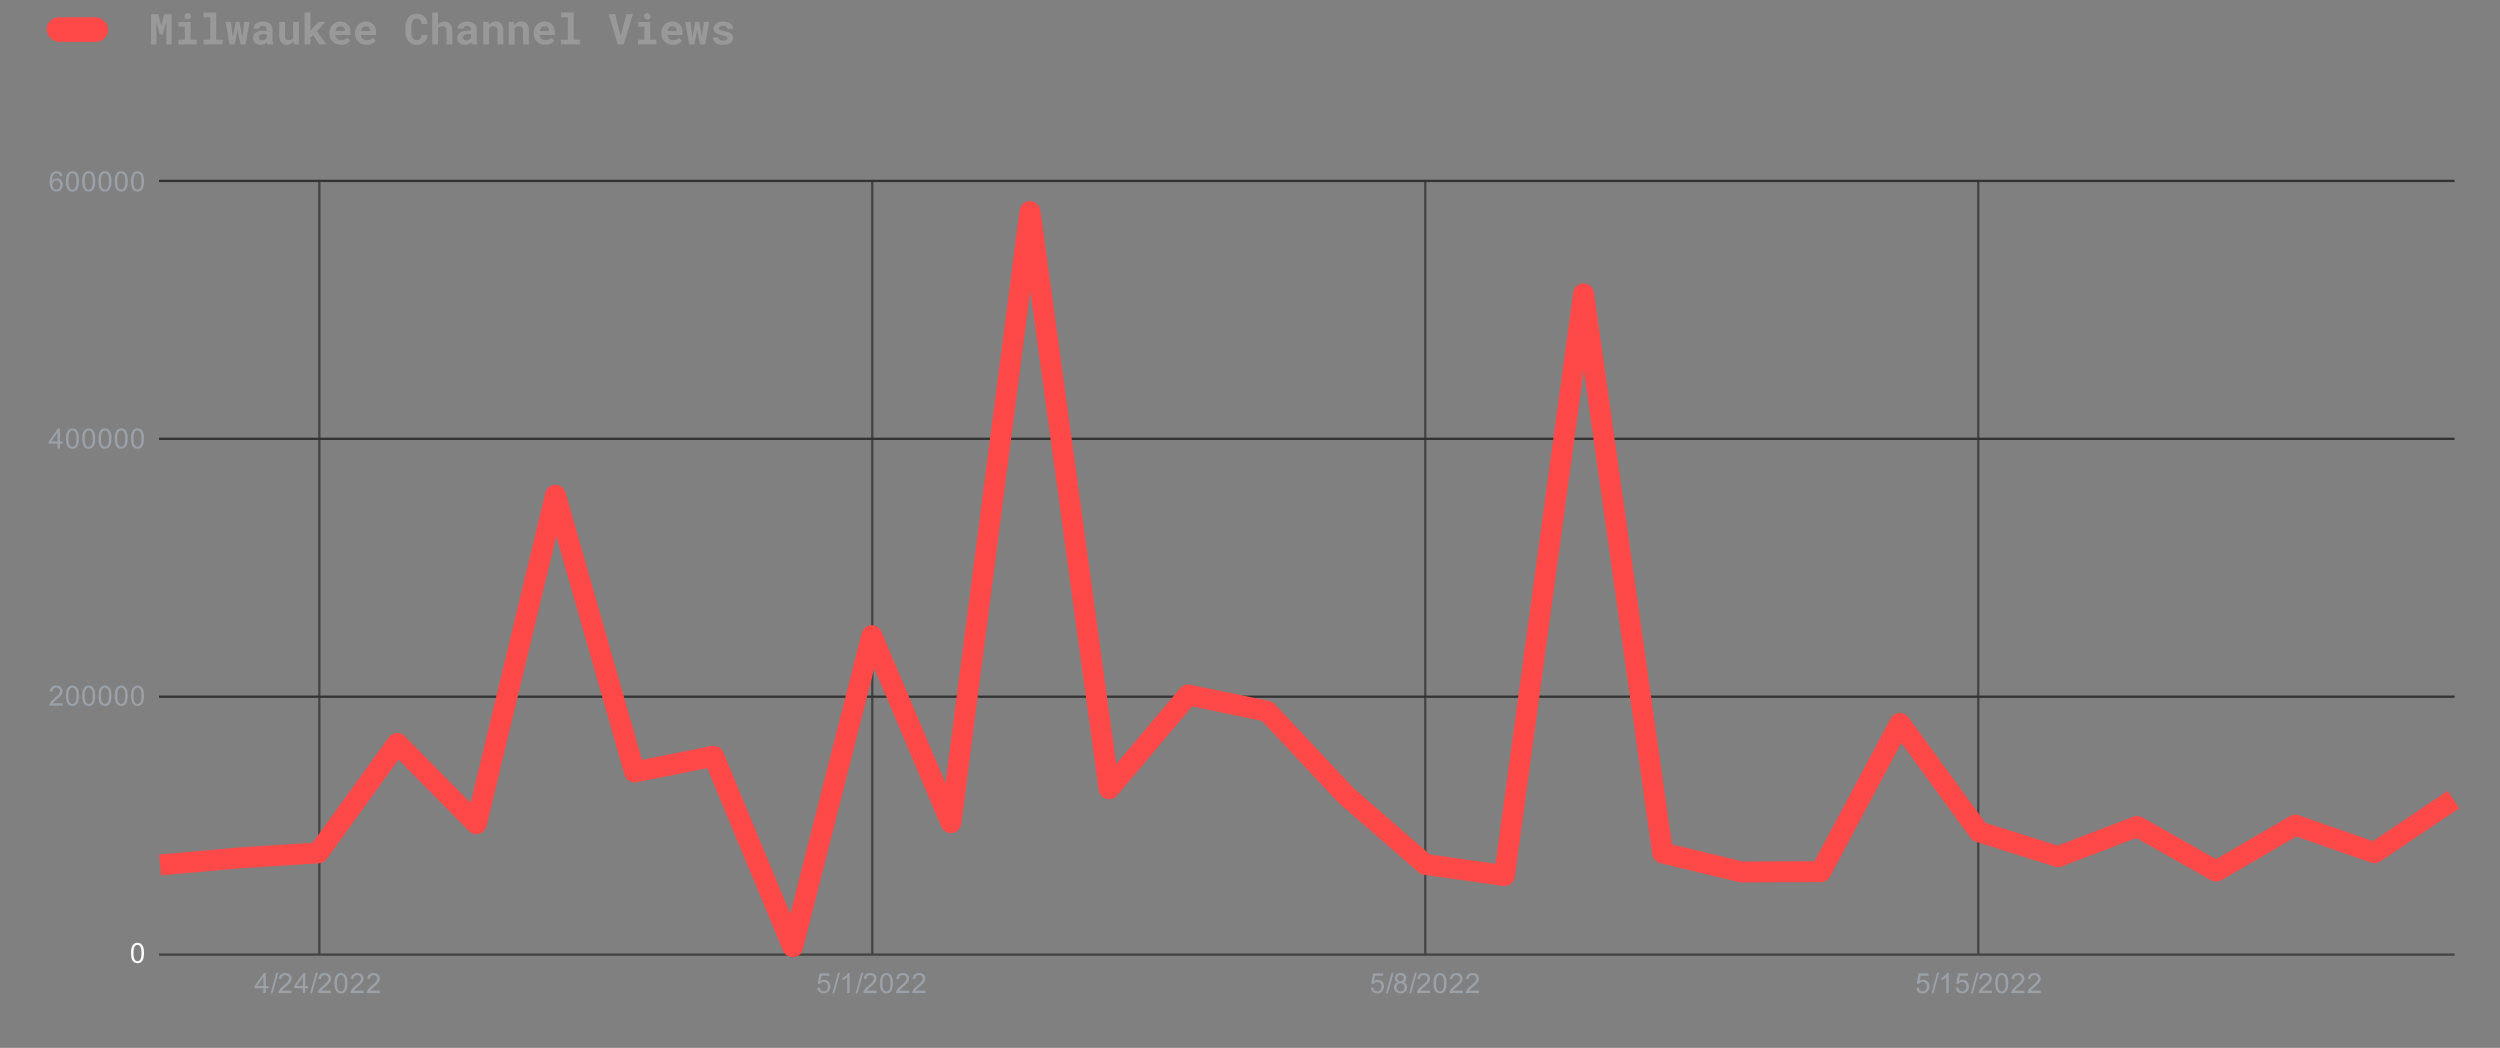 <svg width="1076" height="451" viewBox="0 0 1076 451" fill="none" xmlns="http://www.w3.org/2000/svg">
<rect x="0" y="0" width="1076" height="451" fill="#808080" stroke="none"/>
<path d="M137.436 77.861V410.861" stroke="#444444" stroke-miterlimit="10"/>
<path d="M375.436 77.861V410.861" stroke="#444444" stroke-miterlimit="10"/>
<path d="M613.436 77.861V410.861" stroke="#444444" stroke-miterlimit="10"/>
<path d="M851.436 77.861V410.861" stroke="#444444" stroke-miterlimit="10"/>
<path d="M68.436 410.861H1056.44" stroke="#444444" stroke-miterlimit="10"/>
<path d="M68.436 299.861H1056.44" stroke="#333333" stroke-miterlimit="10"/>
<path d="M68.436 188.861H1056.44" stroke="#333333" stroke-miterlimit="10"/>
<path d="M68.436 77.861H1056.44" stroke="#333333" stroke-miterlimit="10"/>
<path d="M68.885 372.273L102.923 369.248L136.961 367.077L170.999 319.981L205.036 354.502L239.074 213.165L273.112 332.245L307.15 325.499L341.188 407.495L375.226 273.598L409.264 354.056L443.302 91.055L477.34 339.491L511.378 299.111L545.416 306.131L579.454 342.455L613.492 372.031L647.53 376.848L681.568 126.473L715.605 367.108L749.643 375.302L783.681 375.158L817.719 311.336L851.757 357.979L885.795 368.71L919.833 355.723L953.871 374.935L987.909 355.119L1021.95 367.001L1055.98 344.144" stroke="#FF4949" stroke-width="9" stroke-miterlimit="10" stroke-linejoin="round"/>
<path d="M56.385 410.178C56.385 409.157 56.489 408.339 56.697 407.725C56.906 407.1 57.213 406.62 57.619 406.287C58.036 405.954 58.557 405.787 59.182 405.787C59.64 405.787 60.041 405.881 60.385 406.068C60.739 406.256 61.031 406.527 61.26 406.881C61.489 407.225 61.666 407.646 61.791 408.146C61.916 408.646 61.978 409.324 61.978 410.178C61.978 411.188 61.874 412.001 61.666 412.615C61.468 413.23 61.161 413.709 60.744 414.053C60.338 414.386 59.817 414.553 59.182 414.553C58.359 414.553 57.708 414.256 57.228 413.662C56.666 412.954 56.385 411.792 56.385 410.178ZM57.463 410.178C57.463 411.584 57.63 412.522 57.963 412.99C58.296 413.459 58.703 413.693 59.182 413.693C59.671 413.693 60.078 413.459 60.4 412.99C60.734 412.522 60.9 411.584 60.9 410.178C60.9 408.761 60.734 407.824 60.4 407.365C60.078 406.897 59.666 406.662 59.166 406.662C58.687 406.662 58.301 406.865 58.01 407.271C57.645 407.792 57.463 408.761 57.463 410.178Z" fill="white"/>
<path d="M26.932 302.695V303.711H21.244C21.244 303.461 21.286 303.216 21.369 302.977C21.515 302.591 21.744 302.211 22.057 301.836C22.38 301.461 22.843 301.029 23.447 300.539C24.385 299.768 25.015 299.159 25.338 298.711C25.671 298.263 25.838 297.841 25.838 297.445C25.838 297.029 25.687 296.68 25.385 296.398C25.083 296.107 24.692 295.961 24.213 295.961C23.703 295.961 23.296 296.112 22.994 296.414C22.692 296.716 22.536 297.138 22.525 297.68L21.447 297.57C21.52 296.758 21.796 296.143 22.275 295.727C22.765 295.299 23.421 295.086 24.244 295.086C25.067 295.086 25.718 295.315 26.197 295.773C26.676 296.232 26.916 296.799 26.916 297.477C26.916 297.82 26.843 298.159 26.697 298.492C26.562 298.815 26.328 299.164 25.994 299.539C25.671 299.904 25.135 300.404 24.385 301.039C23.749 301.57 23.338 301.935 23.15 302.133C22.973 302.32 22.828 302.508 22.713 302.695H26.932ZM28.385 299.477C28.385 298.456 28.489 297.638 28.697 297.023C28.906 296.398 29.213 295.919 29.619 295.586C30.036 295.253 30.557 295.086 31.182 295.086C31.64 295.086 32.041 295.18 32.385 295.367C32.739 295.555 33.031 295.826 33.26 296.18C33.489 296.523 33.666 296.945 33.791 297.445C33.916 297.945 33.978 298.622 33.978 299.477C33.978 300.487 33.874 301.299 33.666 301.914C33.468 302.529 33.161 303.008 32.744 303.352C32.338 303.685 31.817 303.852 31.182 303.852C30.359 303.852 29.708 303.555 29.229 302.961C28.666 302.253 28.385 301.091 28.385 299.477ZM29.463 299.477C29.463 300.883 29.63 301.82 29.963 302.289C30.296 302.758 30.703 302.992 31.182 302.992C31.671 302.992 32.078 302.758 32.4 302.289C32.734 301.82 32.9 300.883 32.9 299.477C32.9 298.06 32.734 297.122 32.4 296.664C32.078 296.195 31.666 295.961 31.166 295.961C30.687 295.961 30.301 296.164 30.01 296.57C29.645 297.091 29.463 298.06 29.463 299.477ZM35.385 299.477C35.385 298.456 35.489 297.638 35.697 297.023C35.906 296.398 36.213 295.919 36.619 295.586C37.036 295.253 37.557 295.086 38.182 295.086C38.64 295.086 39.041 295.18 39.385 295.367C39.739 295.555 40.031 295.826 40.26 296.18C40.489 296.523 40.666 296.945 40.791 297.445C40.916 297.945 40.978 298.622 40.978 299.477C40.978 300.487 40.874 301.299 40.666 301.914C40.468 302.529 40.161 303.008 39.744 303.352C39.338 303.685 38.817 303.852 38.182 303.852C37.359 303.852 36.708 303.555 36.228 302.961C35.666 302.253 35.385 301.091 35.385 299.477ZM36.463 299.477C36.463 300.883 36.63 301.82 36.963 302.289C37.296 302.758 37.703 302.992 38.182 302.992C38.671 302.992 39.078 302.758 39.4 302.289C39.734 301.82 39.9 300.883 39.9 299.477C39.9 298.06 39.734 297.122 39.4 296.664C39.078 296.195 38.666 295.961 38.166 295.961C37.687 295.961 37.301 296.164 37.01 296.57C36.645 297.091 36.463 298.06 36.463 299.477ZM42.385 299.477C42.385 298.456 42.489 297.638 42.697 297.023C42.906 296.398 43.213 295.919 43.619 295.586C44.036 295.253 44.557 295.086 45.182 295.086C45.64 295.086 46.041 295.18 46.385 295.367C46.739 295.555 47.031 295.826 47.26 296.18C47.489 296.523 47.666 296.945 47.791 297.445C47.916 297.945 47.978 298.622 47.978 299.477C47.978 300.487 47.874 301.299 47.666 301.914C47.468 302.529 47.161 303.008 46.744 303.352C46.338 303.685 45.817 303.852 45.182 303.852C44.359 303.852 43.708 303.555 43.228 302.961C42.666 302.253 42.385 301.091 42.385 299.477ZM43.463 299.477C43.463 300.883 43.63 301.82 43.963 302.289C44.296 302.758 44.703 302.992 45.182 302.992C45.671 302.992 46.078 302.758 46.4 302.289C46.734 301.82 46.9 300.883 46.9 299.477C46.9 298.06 46.734 297.122 46.4 296.664C46.078 296.195 45.666 295.961 45.166 295.961C44.687 295.961 44.301 296.164 44.01 296.57C43.645 297.091 43.463 298.06 43.463 299.477ZM49.385 299.477C49.385 298.456 49.489 297.638 49.697 297.023C49.906 296.398 50.213 295.919 50.619 295.586C51.036 295.253 51.557 295.086 52.182 295.086C52.64 295.086 53.041 295.18 53.385 295.367C53.739 295.555 54.031 295.826 54.26 296.18C54.489 296.523 54.666 296.945 54.791 297.445C54.916 297.945 54.978 298.622 54.978 299.477C54.978 300.487 54.874 301.299 54.666 301.914C54.468 302.529 54.161 303.008 53.744 303.352C53.338 303.685 52.817 303.852 52.182 303.852C51.359 303.852 50.708 303.555 50.228 302.961C49.666 302.253 49.385 301.091 49.385 299.477ZM50.463 299.477C50.463 300.883 50.63 301.82 50.963 302.289C51.296 302.758 51.703 302.992 52.182 302.992C52.671 302.992 53.078 302.758 53.4 302.289C53.734 301.82 53.9 300.883 53.9 299.477C53.9 298.06 53.734 297.122 53.4 296.664C53.078 296.195 52.666 295.961 52.166 295.961C51.687 295.961 51.301 296.164 51.01 296.57C50.645 297.091 50.463 298.06 50.463 299.477ZM56.385 299.477C56.385 298.456 56.489 297.638 56.697 297.023C56.906 296.398 57.213 295.919 57.619 295.586C58.036 295.253 58.557 295.086 59.182 295.086C59.64 295.086 60.041 295.18 60.385 295.367C60.739 295.555 61.031 295.826 61.26 296.18C61.489 296.523 61.666 296.945 61.791 297.445C61.916 297.945 61.978 298.622 61.978 299.477C61.978 300.487 61.874 301.299 61.666 301.914C61.468 302.529 61.161 303.008 60.744 303.352C60.338 303.685 59.817 303.852 59.182 303.852C58.359 303.852 57.708 303.555 57.228 302.961C56.666 302.253 56.385 301.091 56.385 299.477ZM57.463 299.477C57.463 300.883 57.63 301.82 57.963 302.289C58.296 302.758 58.703 302.992 59.182 302.992C59.671 302.992 60.078 302.758 60.4 302.289C60.734 301.82 60.9 300.883 60.9 299.477C60.9 298.06 60.734 297.122 60.4 296.664C60.078 296.195 59.666 295.961 59.166 295.961C58.687 295.961 58.301 296.164 58.01 296.57C57.645 297.091 57.463 298.06 57.463 299.477Z" fill="#9BA1A8"/>
<path d="M24.76 193.012V190.949H21.041V189.98L24.963 184.418H25.822V189.98H26.979V190.949H25.822V193.012H24.76ZM24.76 189.98V186.121L22.072 189.98H24.76ZM28.385 188.777C28.385 187.757 28.489 186.939 28.697 186.324C28.906 185.699 29.213 185.22 29.619 184.887C30.036 184.553 30.557 184.387 31.182 184.387C31.64 184.387 32.041 184.48 32.385 184.668C32.739 184.855 33.031 185.126 33.26 185.48C33.489 185.824 33.666 186.246 33.791 186.746C33.916 187.246 33.978 187.923 33.978 188.777C33.978 189.788 33.874 190.6 33.666 191.215C33.468 191.829 33.161 192.309 32.744 192.652C32.338 192.986 31.817 193.152 31.182 193.152C30.359 193.152 29.708 192.855 29.229 192.262C28.666 191.553 28.385 190.392 28.385 188.777ZM29.463 188.777C29.463 190.184 29.63 191.121 29.963 191.59C30.296 192.059 30.703 192.293 31.182 192.293C31.671 192.293 32.078 192.059 32.4 191.59C32.734 191.121 32.9 190.184 32.9 188.777C32.9 187.361 32.734 186.423 32.4 185.965C32.078 185.496 31.666 185.262 31.166 185.262C30.687 185.262 30.301 185.465 30.01 185.871C29.645 186.392 29.463 187.361 29.463 188.777ZM35.385 188.777C35.385 187.757 35.489 186.939 35.697 186.324C35.906 185.699 36.213 185.22 36.619 184.887C37.036 184.553 37.557 184.387 38.182 184.387C38.64 184.387 39.041 184.48 39.385 184.668C39.739 184.855 40.031 185.126 40.26 185.48C40.489 185.824 40.666 186.246 40.791 186.746C40.916 187.246 40.978 187.923 40.978 188.777C40.978 189.788 40.874 190.6 40.666 191.215C40.468 191.829 40.161 192.309 39.744 192.652C39.338 192.986 38.817 193.152 38.182 193.152C37.359 193.152 36.708 192.855 36.228 192.262C35.666 191.553 35.385 190.392 35.385 188.777ZM36.463 188.777C36.463 190.184 36.63 191.121 36.963 191.59C37.296 192.059 37.703 192.293 38.182 192.293C38.671 192.293 39.078 192.059 39.4 191.59C39.734 191.121 39.9 190.184 39.9 188.777C39.9 187.361 39.734 186.423 39.4 185.965C39.078 185.496 38.666 185.262 38.166 185.262C37.687 185.262 37.301 185.465 37.01 185.871C36.645 186.392 36.463 187.361 36.463 188.777ZM42.385 188.777C42.385 187.757 42.489 186.939 42.697 186.324C42.906 185.699 43.213 185.22 43.619 184.887C44.036 184.553 44.557 184.387 45.182 184.387C45.64 184.387 46.041 184.48 46.385 184.668C46.739 184.855 47.031 185.126 47.26 185.48C47.489 185.824 47.666 186.246 47.791 186.746C47.916 187.246 47.978 187.923 47.978 188.777C47.978 189.788 47.874 190.6 47.666 191.215C47.468 191.829 47.161 192.309 46.744 192.652C46.338 192.986 45.817 193.152 45.182 193.152C44.359 193.152 43.708 192.855 43.228 192.262C42.666 191.553 42.385 190.392 42.385 188.777ZM43.463 188.777C43.463 190.184 43.63 191.121 43.963 191.59C44.296 192.059 44.703 192.293 45.182 192.293C45.671 192.293 46.078 192.059 46.4 191.59C46.734 191.121 46.9 190.184 46.9 188.777C46.9 187.361 46.734 186.423 46.4 185.965C46.078 185.496 45.666 185.262 45.166 185.262C44.687 185.262 44.301 185.465 44.01 185.871C43.645 186.392 43.463 187.361 43.463 188.777ZM49.385 188.777C49.385 187.757 49.489 186.939 49.697 186.324C49.906 185.699 50.213 185.22 50.619 184.887C51.036 184.553 51.557 184.387 52.182 184.387C52.64 184.387 53.041 184.48 53.385 184.668C53.739 184.855 54.031 185.126 54.26 185.48C54.489 185.824 54.666 186.246 54.791 186.746C54.916 187.246 54.978 187.923 54.978 188.777C54.978 189.788 54.874 190.6 54.666 191.215C54.468 191.829 54.161 192.309 53.744 192.652C53.338 192.986 52.817 193.152 52.182 193.152C51.359 193.152 50.708 192.855 50.228 192.262C49.666 191.553 49.385 190.392 49.385 188.777ZM50.463 188.777C50.463 190.184 50.63 191.121 50.963 191.59C51.296 192.059 51.703 192.293 52.182 192.293C52.671 192.293 53.078 192.059 53.4 191.59C53.734 191.121 53.9 190.184 53.9 188.777C53.9 187.361 53.734 186.423 53.4 185.965C53.078 185.496 52.666 185.262 52.166 185.262C51.687 185.262 51.301 185.465 51.01 185.871C50.645 186.392 50.463 187.361 50.463 188.777ZM56.385 188.777C56.385 187.757 56.489 186.939 56.697 186.324C56.906 185.699 57.213 185.22 57.619 184.887C58.036 184.553 58.557 184.387 59.182 184.387C59.64 184.387 60.041 184.48 60.385 184.668C60.739 184.855 61.031 185.126 61.26 185.48C61.489 185.824 61.666 186.246 61.791 186.746C61.916 187.246 61.978 187.923 61.978 188.777C61.978 189.788 61.874 190.6 61.666 191.215C61.468 191.829 61.161 192.309 60.744 192.652C60.338 192.986 59.817 193.152 59.182 193.152C58.359 193.152 57.708 192.855 57.228 192.262C56.666 191.553 56.385 190.392 56.385 188.777ZM57.463 188.777C57.463 190.184 57.63 191.121 57.963 191.59C58.296 192.059 58.703 192.293 59.182 192.293C59.671 192.293 60.078 192.059 60.4 191.59C60.734 191.121 60.9 190.184 60.9 188.777C60.9 187.361 60.734 186.423 60.4 185.965C60.078 185.496 59.666 185.262 59.166 185.262C58.687 185.262 58.301 185.465 58.01 185.871C57.645 186.392 57.463 187.361 57.463 188.777Z" fill="#9BA1A8"/>
<path d="M26.854 75.826L25.807 75.904C25.713 75.488 25.583 75.186 25.416 74.998C25.124 74.696 24.77 74.545 24.354 74.545C24.02 74.545 23.723 74.639 23.463 74.826C23.14 75.076 22.88 75.436 22.682 75.904C22.494 76.363 22.395 77.019 22.385 77.873C22.635 77.488 22.942 77.201 23.307 77.014C23.682 76.826 24.072 76.732 24.479 76.732C25.176 76.732 25.77 76.993 26.26 77.514C26.76 78.034 27.01 78.701 27.01 79.514C27.01 80.055 26.89 80.561 26.65 81.029C26.421 81.488 26.104 81.842 25.697 82.092C25.291 82.331 24.833 82.451 24.322 82.451C23.437 82.451 22.718 82.128 22.166 81.482C21.614 80.837 21.338 79.774 21.338 78.295C21.338 76.628 21.645 75.42 22.26 74.67C22.791 74.014 23.51 73.686 24.416 73.686C25.093 73.686 25.645 73.878 26.072 74.264C26.51 74.639 26.77 75.159 26.854 75.826ZM22.557 79.529C22.557 79.894 22.63 80.243 22.775 80.576C22.932 80.899 23.145 81.149 23.416 81.326C23.697 81.503 23.994 81.592 24.307 81.592C24.744 81.592 25.124 81.415 25.447 81.061C25.77 80.696 25.932 80.206 25.932 79.592C25.932 78.998 25.77 78.529 25.447 78.186C25.135 77.842 24.739 77.67 24.26 77.67C23.781 77.67 23.374 77.842 23.041 78.186C22.718 78.529 22.557 78.977 22.557 79.529ZM28.385 78.076C28.385 77.055 28.489 76.238 28.697 75.623C28.906 74.998 29.213 74.519 29.619 74.186C30.036 73.852 30.557 73.686 31.182 73.686C31.64 73.686 32.041 73.779 32.385 73.967C32.739 74.154 33.031 74.425 33.26 74.779C33.489 75.123 33.666 75.545 33.791 76.045C33.916 76.545 33.978 77.222 33.978 78.076C33.978 79.087 33.874 79.899 33.666 80.514C33.468 81.128 33.161 81.607 32.744 81.951C32.338 82.284 31.817 82.451 31.182 82.451C30.359 82.451 29.708 82.154 29.229 81.561C28.666 80.852 28.385 79.691 28.385 78.076ZM29.463 78.076C29.463 79.482 29.63 80.42 29.963 80.889C30.296 81.357 30.703 81.592 31.182 81.592C31.671 81.592 32.078 81.357 32.4 80.889C32.734 80.42 32.9 79.482 32.9 78.076C32.9 76.659 32.734 75.722 32.4 75.264C32.078 74.795 31.666 74.561 31.166 74.561C30.687 74.561 30.301 74.764 30.01 75.17C29.645 75.691 29.463 76.659 29.463 78.076ZM35.385 78.076C35.385 77.055 35.489 76.238 35.697 75.623C35.906 74.998 36.213 74.519 36.619 74.186C37.036 73.852 37.557 73.686 38.182 73.686C38.64 73.686 39.041 73.779 39.385 73.967C39.739 74.154 40.031 74.425 40.26 74.779C40.489 75.123 40.666 75.545 40.791 76.045C40.916 76.545 40.978 77.222 40.978 78.076C40.978 79.087 40.874 79.899 40.666 80.514C40.468 81.128 40.161 81.607 39.744 81.951C39.338 82.284 38.817 82.451 38.182 82.451C37.359 82.451 36.708 82.154 36.228 81.561C35.666 80.852 35.385 79.691 35.385 78.076ZM36.463 78.076C36.463 79.482 36.63 80.42 36.963 80.889C37.296 81.357 37.703 81.592 38.182 81.592C38.671 81.592 39.078 81.357 39.4 80.889C39.734 80.42 39.9 79.482 39.9 78.076C39.9 76.659 39.734 75.722 39.4 75.264C39.078 74.795 38.666 74.561 38.166 74.561C37.687 74.561 37.301 74.764 37.01 75.17C36.645 75.691 36.463 76.659 36.463 78.076ZM42.385 78.076C42.385 77.055 42.489 76.238 42.697 75.623C42.906 74.998 43.213 74.519 43.619 74.186C44.036 73.852 44.557 73.686 45.182 73.686C45.64 73.686 46.041 73.779 46.385 73.967C46.739 74.154 47.031 74.425 47.26 74.779C47.489 75.123 47.666 75.545 47.791 76.045C47.916 76.545 47.978 77.222 47.978 78.076C47.978 79.087 47.874 79.899 47.666 80.514C47.468 81.128 47.161 81.607 46.744 81.951C46.338 82.284 45.817 82.451 45.182 82.451C44.359 82.451 43.708 82.154 43.228 81.561C42.666 80.852 42.385 79.691 42.385 78.076ZM43.463 78.076C43.463 79.482 43.63 80.42 43.963 80.889C44.296 81.357 44.703 81.592 45.182 81.592C45.671 81.592 46.078 81.357 46.4 80.889C46.734 80.42 46.9 79.482 46.9 78.076C46.9 76.659 46.734 75.722 46.4 75.264C46.078 74.795 45.666 74.561 45.166 74.561C44.687 74.561 44.301 74.764 44.01 75.17C43.645 75.691 43.463 76.659 43.463 78.076ZM49.385 78.076C49.385 77.055 49.489 76.238 49.697 75.623C49.906 74.998 50.213 74.519 50.619 74.186C51.036 73.852 51.557 73.686 52.182 73.686C52.64 73.686 53.041 73.779 53.385 73.967C53.739 74.154 54.031 74.425 54.26 74.779C54.489 75.123 54.666 75.545 54.791 76.045C54.916 76.545 54.978 77.222 54.978 78.076C54.978 79.087 54.874 79.899 54.666 80.514C54.468 81.128 54.161 81.607 53.744 81.951C53.338 82.284 52.817 82.451 52.182 82.451C51.359 82.451 50.708 82.154 50.228 81.561C49.666 80.852 49.385 79.691 49.385 78.076ZM50.463 78.076C50.463 79.482 50.63 80.42 50.963 80.889C51.296 81.357 51.703 81.592 52.182 81.592C52.671 81.592 53.078 81.357 53.4 80.889C53.734 80.42 53.9 79.482 53.9 78.076C53.9 76.659 53.734 75.722 53.4 75.264C53.078 74.795 52.666 74.561 52.166 74.561C51.687 74.561 51.301 74.764 51.01 75.17C50.645 75.691 50.463 76.659 50.463 78.076ZM56.385 78.076C56.385 77.055 56.489 76.238 56.697 75.623C56.906 74.998 57.213 74.519 57.619 74.186C58.036 73.852 58.557 73.686 59.182 73.686C59.64 73.686 60.041 73.779 60.385 73.967C60.739 74.154 61.031 74.425 61.26 74.779C61.489 75.123 61.666 75.545 61.791 76.045C61.916 76.545 61.978 77.222 61.978 78.076C61.978 79.087 61.874 79.899 61.666 80.514C61.468 81.128 61.161 81.607 60.744 81.951C60.338 82.284 59.817 82.451 59.182 82.451C58.359 82.451 57.708 82.154 57.228 81.561C56.666 80.852 56.385 79.691 56.385 78.076ZM57.463 78.076C57.463 79.482 57.63 80.42 57.963 80.889C58.296 81.357 58.703 81.592 59.182 81.592C59.671 81.592 60.078 81.357 60.4 80.889C60.734 80.42 60.9 79.482 60.9 78.076C60.9 76.659 60.734 75.722 60.4 75.264C60.078 74.795 59.666 74.561 59.166 74.561C58.687 74.561 58.301 74.764 58.01 75.17C57.645 75.691 57.463 76.659 57.463 78.076Z" fill="#9BA1A8"/>
<path d="M113.336 427.412V425.35H109.617V424.381L113.539 418.818H114.398V424.381H115.555V425.35H114.398V427.412H113.336ZM113.336 424.381V420.521L110.648 424.381H113.336ZM116.461 427.553L118.945 418.678H119.789L117.305 427.553H116.461ZM125.508 426.396V427.412H119.82C119.82 427.162 119.862 426.917 119.945 426.678C120.091 426.292 120.32 425.912 120.633 425.537C120.956 425.162 121.419 424.73 122.023 424.24C122.961 423.469 123.591 422.86 123.914 422.412C124.247 421.964 124.414 421.542 124.414 421.146C124.414 420.73 124.263 420.381 123.961 420.1C123.659 419.808 123.268 419.662 122.789 419.662C122.279 419.662 121.872 419.813 121.57 420.115C121.268 420.417 121.112 420.839 121.102 421.381L120.023 421.271C120.096 420.459 120.372 419.844 120.852 419.428C121.341 419.001 121.997 418.787 122.82 418.787C123.643 418.787 124.294 419.016 124.773 419.475C125.253 419.933 125.492 420.501 125.492 421.178C125.492 421.521 125.419 421.86 125.273 422.193C125.138 422.516 124.904 422.865 124.57 423.24C124.247 423.605 123.711 424.105 122.961 424.74C122.326 425.272 121.914 425.636 121.727 425.834C121.549 426.021 121.404 426.209 121.289 426.396H125.508ZM130.336 427.412V425.35H126.617V424.381L130.539 418.818H131.398V424.381H132.555V425.35H131.398V427.412H130.336ZM130.336 424.381V420.521L127.648 424.381H130.336ZM133.461 427.553L135.945 418.678H136.789L134.305 427.553H133.461ZM142.508 426.396V427.412H136.82C136.82 427.162 136.862 426.917 136.945 426.678C137.091 426.292 137.32 425.912 137.633 425.537C137.956 425.162 138.419 424.73 139.023 424.24C139.961 423.469 140.591 422.86 140.914 422.412C141.247 421.964 141.414 421.542 141.414 421.146C141.414 420.73 141.263 420.381 140.961 420.1C140.659 419.808 140.268 419.662 139.789 419.662C139.279 419.662 138.872 419.813 138.57 420.115C138.268 420.417 138.112 420.839 138.102 421.381L137.023 421.271C137.096 420.459 137.372 419.844 137.852 419.428C138.341 419.001 138.997 418.787 139.82 418.787C140.643 418.787 141.294 419.016 141.773 419.475C142.253 419.933 142.492 420.501 142.492 421.178C142.492 421.521 142.419 421.86 142.273 422.193C142.138 422.516 141.904 422.865 141.57 423.24C141.247 423.605 140.711 424.105 139.961 424.74C139.326 425.272 138.914 425.636 138.727 425.834C138.549 426.021 138.404 426.209 138.289 426.396H142.508ZM143.961 423.178C143.961 422.157 144.065 421.339 144.273 420.725C144.482 420.1 144.789 419.62 145.195 419.287C145.612 418.954 146.133 418.787 146.758 418.787C147.216 418.787 147.617 418.881 147.961 419.068C148.315 419.256 148.607 419.527 148.836 419.881C149.065 420.225 149.242 420.646 149.367 421.146C149.492 421.646 149.555 422.324 149.555 423.178C149.555 424.188 149.451 425.001 149.242 425.615C149.044 426.23 148.737 426.709 148.32 427.053C147.914 427.386 147.393 427.553 146.758 427.553C145.935 427.553 145.284 427.256 144.805 426.662C144.242 425.954 143.961 424.792 143.961 423.178ZM145.039 423.178C145.039 424.584 145.206 425.522 145.539 425.99C145.872 426.459 146.279 426.693 146.758 426.693C147.247 426.693 147.654 426.459 147.977 425.99C148.31 425.522 148.477 424.584 148.477 423.178C148.477 421.761 148.31 420.824 147.977 420.365C147.654 419.897 147.242 419.662 146.742 419.662C146.263 419.662 145.878 419.865 145.586 420.271C145.221 420.792 145.039 421.761 145.039 423.178ZM156.508 426.396V427.412H150.82C150.82 427.162 150.862 426.917 150.945 426.678C151.091 426.292 151.32 425.912 151.633 425.537C151.956 425.162 152.419 424.73 153.023 424.24C153.961 423.469 154.591 422.86 154.914 422.412C155.247 421.964 155.414 421.542 155.414 421.146C155.414 420.73 155.263 420.381 154.961 420.1C154.659 419.808 154.268 419.662 153.789 419.662C153.279 419.662 152.872 419.813 152.57 420.115C152.268 420.417 152.112 420.839 152.102 421.381L151.023 421.271C151.096 420.459 151.372 419.844 151.852 419.428C152.341 419.001 152.997 418.787 153.82 418.787C154.643 418.787 155.294 419.016 155.773 419.475C156.253 419.933 156.492 420.501 156.492 421.178C156.492 421.521 156.419 421.86 156.273 422.193C156.138 422.516 155.904 422.865 155.57 423.24C155.247 423.605 154.711 424.105 153.961 424.74C153.326 425.272 152.914 425.636 152.727 425.834C152.549 426.021 152.404 426.209 152.289 426.396H156.508ZM163.508 426.396V427.412H157.82C157.82 427.162 157.862 426.917 157.945 426.678C158.091 426.292 158.32 425.912 158.633 425.537C158.956 425.162 159.419 424.73 160.023 424.24C160.961 423.469 161.591 422.86 161.914 422.412C162.247 421.964 162.414 421.542 162.414 421.146C162.414 420.73 162.263 420.381 161.961 420.1C161.659 419.808 161.268 419.662 160.789 419.662C160.279 419.662 159.872 419.813 159.57 420.115C159.268 420.417 159.112 420.839 159.102 421.381L158.023 421.271C158.096 420.459 158.372 419.844 158.852 419.428C159.341 419.001 159.997 418.787 160.82 418.787C161.643 418.787 162.294 419.016 162.773 419.475C163.253 419.933 163.492 420.501 163.492 421.178C163.492 421.521 163.419 421.86 163.273 422.193C163.138 422.516 162.904 422.865 162.57 423.24C162.247 423.605 161.711 424.105 160.961 424.74C160.326 425.272 159.914 425.636 159.727 425.834C159.549 426.021 159.404 426.209 159.289 426.396H163.508Z" fill="#9BA1A8"/>
<path d="M351.727 425.162L352.836 425.068C352.919 425.61 353.107 426.016 353.398 426.287C353.701 426.558 354.065 426.693 354.492 426.693C354.992 426.693 355.419 426.501 355.773 426.115C356.128 425.73 356.305 425.225 356.305 424.6C356.305 423.995 356.133 423.521 355.789 423.178C355.456 422.824 355.013 422.646 354.461 422.646C354.128 422.646 353.82 422.725 353.539 422.881C353.268 423.037 353.055 423.235 352.898 423.475L351.914 423.35L352.742 418.943H357.023V419.943H353.586L353.133 422.256C353.643 421.891 354.18 421.709 354.742 421.709C355.492 421.709 356.122 421.969 356.633 422.49C357.154 423.011 357.414 423.683 357.414 424.506C357.414 425.277 357.19 425.949 356.742 426.521C356.19 427.209 355.44 427.553 354.492 427.553C353.711 427.553 353.07 427.334 352.57 426.896C352.081 426.459 351.799 425.881 351.727 425.162ZM358.227 427.553L360.711 418.678H361.555L359.07 427.553H358.227ZM365.695 427.412H364.648V420.693C364.388 420.933 364.049 421.178 363.633 421.428C363.227 421.667 362.862 421.844 362.539 421.959V420.943C363.122 420.662 363.633 420.329 364.07 419.943C364.518 419.548 364.836 419.162 365.023 418.787H365.695V427.412ZM368.227 427.553L370.711 418.678H371.555L369.07 427.553H368.227ZM377.273 426.396V427.412H371.586C371.586 427.162 371.628 426.917 371.711 426.678C371.857 426.292 372.086 425.912 372.398 425.537C372.721 425.162 373.185 424.73 373.789 424.24C374.727 423.469 375.357 422.86 375.68 422.412C376.013 421.964 376.18 421.542 376.18 421.146C376.18 420.73 376.029 420.381 375.727 420.1C375.424 419.808 375.034 419.662 374.555 419.662C374.044 419.662 373.638 419.813 373.336 420.115C373.034 420.417 372.878 420.839 372.867 421.381L371.789 421.271C371.862 420.459 372.138 419.844 372.617 419.428C373.107 419.001 373.763 418.787 374.586 418.787C375.409 418.787 376.06 419.016 376.539 419.475C377.018 419.933 377.258 420.501 377.258 421.178C377.258 421.521 377.185 421.86 377.039 422.193C376.904 422.516 376.669 422.865 376.336 423.24C376.013 423.605 375.477 424.105 374.727 424.74C374.091 425.272 373.68 425.636 373.492 425.834C373.315 426.021 373.169 426.209 373.055 426.396H377.273ZM378.727 423.178C378.727 422.157 378.831 421.339 379.039 420.725C379.247 420.1 379.555 419.62 379.961 419.287C380.378 418.954 380.898 418.787 381.523 418.787C381.982 418.787 382.383 418.881 382.727 419.068C383.081 419.256 383.372 419.527 383.602 419.881C383.831 420.225 384.008 420.646 384.133 421.146C384.258 421.646 384.32 422.324 384.32 423.178C384.32 424.188 384.216 425.001 384.008 425.615C383.81 426.23 383.503 426.709 383.086 427.053C382.68 427.386 382.159 427.553 381.523 427.553C380.701 427.553 380.049 427.256 379.57 426.662C379.008 425.954 378.727 424.792 378.727 423.178ZM379.805 423.178C379.805 424.584 379.971 425.522 380.305 425.99C380.638 426.459 381.044 426.693 381.523 426.693C382.013 426.693 382.419 426.459 382.742 425.99C383.076 425.522 383.242 424.584 383.242 423.178C383.242 421.761 383.076 420.824 382.742 420.365C382.419 419.897 382.008 419.662 381.508 419.662C381.029 419.662 380.643 419.865 380.352 420.271C379.987 420.792 379.805 421.761 379.805 423.178ZM391.273 426.396V427.412H385.586C385.586 427.162 385.628 426.917 385.711 426.678C385.857 426.292 386.086 425.912 386.398 425.537C386.721 425.162 387.185 424.73 387.789 424.24C388.727 423.469 389.357 422.86 389.68 422.412C390.013 421.964 390.18 421.542 390.18 421.146C390.18 420.73 390.029 420.381 389.727 420.1C389.424 419.808 389.034 419.662 388.555 419.662C388.044 419.662 387.638 419.813 387.336 420.115C387.034 420.417 386.878 420.839 386.867 421.381L385.789 421.271C385.862 420.459 386.138 419.844 386.617 419.428C387.107 419.001 387.763 418.787 388.586 418.787C389.409 418.787 390.06 419.016 390.539 419.475C391.018 419.933 391.258 420.501 391.258 421.178C391.258 421.521 391.185 421.86 391.039 422.193C390.904 422.516 390.669 422.865 390.336 423.24C390.013 423.605 389.477 424.105 388.727 424.74C388.091 425.272 387.68 425.636 387.492 425.834C387.315 426.021 387.169 426.209 387.055 426.396H391.273ZM398.273 426.396V427.412H392.586C392.586 427.162 392.628 426.917 392.711 426.678C392.857 426.292 393.086 425.912 393.398 425.537C393.721 425.162 394.185 424.73 394.789 424.24C395.727 423.469 396.357 422.86 396.68 422.412C397.013 421.964 397.18 421.542 397.18 421.146C397.18 420.73 397.029 420.381 396.727 420.1C396.424 419.808 396.034 419.662 395.555 419.662C395.044 419.662 394.638 419.813 394.336 420.115C394.034 420.417 393.878 420.839 393.867 421.381L392.789 421.271C392.862 420.459 393.138 419.844 393.617 419.428C394.107 419.001 394.763 418.787 395.586 418.787C396.409 418.787 397.06 419.016 397.539 419.475C398.018 419.933 398.258 420.501 398.258 421.178C398.258 421.521 398.185 421.86 398.039 422.193C397.904 422.516 397.669 422.865 397.336 423.24C397.013 423.605 396.477 424.105 395.727 424.74C395.091 425.272 394.68 425.636 394.492 425.834C394.315 426.021 394.169 426.209 394.055 426.396H398.273Z" fill="#9BA1A8"/>
<path d="M589.992 425.162L591.102 425.068C591.185 425.61 591.372 426.016 591.664 426.287C591.966 426.558 592.331 426.693 592.758 426.693C593.258 426.693 593.685 426.501 594.039 426.115C594.393 425.73 594.57 425.225 594.57 424.6C594.57 423.995 594.398 423.521 594.055 423.178C593.721 422.824 593.279 422.646 592.727 422.646C592.393 422.646 592.086 422.725 591.805 422.881C591.534 423.037 591.32 423.235 591.164 423.475L590.18 423.35L591.008 418.943H595.289V419.943H591.852L591.398 422.256C591.909 421.891 592.445 421.709 593.008 421.709C593.758 421.709 594.388 421.969 594.898 422.49C595.419 423.011 595.68 423.683 595.68 424.506C595.68 425.277 595.456 425.949 595.008 426.521C594.456 427.209 593.706 427.553 592.758 427.553C591.977 427.553 591.336 427.334 590.836 426.896C590.346 426.459 590.065 425.881 589.992 425.162ZM596.492 427.553L598.977 418.678H599.82L597.336 427.553H596.492ZM601.617 422.756C601.18 422.589 600.852 422.36 600.633 422.068C600.424 421.766 600.32 421.412 600.32 421.006C600.32 420.381 600.544 419.855 600.992 419.428C601.451 419.001 602.049 418.787 602.789 418.787C603.539 418.787 604.143 419.006 604.602 419.443C605.06 419.881 605.289 420.412 605.289 421.037C605.289 421.433 605.185 421.777 604.977 422.068C604.768 422.36 604.451 422.589 604.023 422.756C604.555 422.923 604.956 423.199 605.227 423.584C605.497 423.969 605.633 424.428 605.633 424.959C605.633 425.688 605.372 426.303 604.852 426.803C604.341 427.303 603.659 427.553 602.805 427.553C601.961 427.553 601.279 427.303 600.758 426.803C600.237 426.303 599.977 425.678 599.977 424.928C599.977 424.365 600.117 423.896 600.398 423.521C600.69 423.146 601.096 422.891 601.617 422.756ZM601.398 420.959C601.398 421.365 601.529 421.699 601.789 421.959C602.06 422.219 602.404 422.35 602.82 422.35C603.227 422.35 603.56 422.225 603.82 421.975C604.081 421.714 604.211 421.396 604.211 421.021C604.211 420.636 604.076 420.313 603.805 420.053C603.534 419.782 603.201 419.646 602.805 419.646C602.398 419.646 602.06 419.777 601.789 420.037C601.529 420.298 601.398 420.605 601.398 420.959ZM601.07 424.928C601.07 425.23 601.138 425.521 601.273 425.803C601.419 426.084 601.633 426.303 601.914 426.459C602.195 426.615 602.497 426.693 602.82 426.693C603.32 426.693 603.732 426.532 604.055 426.209C604.388 425.886 604.555 425.475 604.555 424.975C604.555 424.464 604.388 424.042 604.055 423.709C603.721 423.376 603.299 423.209 602.789 423.209C602.289 423.209 601.878 423.376 601.555 423.709C601.232 424.032 601.07 424.438 601.07 424.928ZM606.492 427.553L608.977 418.678H609.82L607.336 427.553H606.492ZM615.539 426.396V427.412H609.852C609.852 427.162 609.893 426.917 609.977 426.678C610.122 426.292 610.352 425.912 610.664 425.537C610.987 425.162 611.451 424.73 612.055 424.24C612.992 423.469 613.622 422.86 613.945 422.412C614.279 421.964 614.445 421.542 614.445 421.146C614.445 420.73 614.294 420.381 613.992 420.1C613.69 419.808 613.299 419.662 612.82 419.662C612.31 419.662 611.904 419.813 611.602 420.115C611.299 420.417 611.143 420.839 611.133 421.381L610.055 421.271C610.128 420.459 610.404 419.844 610.883 419.428C611.372 419.001 612.029 418.787 612.852 418.787C613.674 418.787 614.326 419.016 614.805 419.475C615.284 419.933 615.523 420.501 615.523 421.178C615.523 421.521 615.451 421.86 615.305 422.193C615.169 422.516 614.935 422.865 614.602 423.24C614.279 423.605 613.742 424.105 612.992 424.74C612.357 425.272 611.945 425.636 611.758 425.834C611.581 426.021 611.435 426.209 611.32 426.396H615.539ZM616.992 423.178C616.992 422.157 617.096 421.339 617.305 420.725C617.513 420.1 617.82 419.62 618.227 419.287C618.643 418.954 619.164 418.787 619.789 418.787C620.247 418.787 620.648 418.881 620.992 419.068C621.346 419.256 621.638 419.527 621.867 419.881C622.096 420.225 622.273 420.646 622.398 421.146C622.523 421.646 622.586 422.324 622.586 423.178C622.586 424.188 622.482 425.001 622.273 425.615C622.076 426.23 621.768 426.709 621.352 427.053C620.945 427.386 620.424 427.553 619.789 427.553C618.966 427.553 618.315 427.256 617.836 426.662C617.273 425.954 616.992 424.792 616.992 423.178ZM618.07 423.178C618.07 424.584 618.237 425.522 618.57 425.99C618.904 426.459 619.31 426.693 619.789 426.693C620.279 426.693 620.685 426.459 621.008 425.99C621.341 425.522 621.508 424.584 621.508 423.178C621.508 421.761 621.341 420.824 621.008 420.365C620.685 419.897 620.273 419.662 619.773 419.662C619.294 419.662 618.909 419.865 618.617 420.271C618.253 420.792 618.07 421.761 618.07 423.178ZM629.539 426.396V427.412H623.852C623.852 427.162 623.893 426.917 623.977 426.678C624.122 426.292 624.352 425.912 624.664 425.537C624.987 425.162 625.451 424.73 626.055 424.24C626.992 423.469 627.622 422.86 627.945 422.412C628.279 421.964 628.445 421.542 628.445 421.146C628.445 420.73 628.294 420.381 627.992 420.1C627.69 419.808 627.299 419.662 626.82 419.662C626.31 419.662 625.904 419.813 625.602 420.115C625.299 420.417 625.143 420.839 625.133 421.381L624.055 421.271C624.128 420.459 624.404 419.844 624.883 419.428C625.372 419.001 626.029 418.787 626.852 418.787C627.674 418.787 628.326 419.016 628.805 419.475C629.284 419.933 629.523 420.501 629.523 421.178C629.523 421.521 629.451 421.86 629.305 422.193C629.169 422.516 628.935 422.865 628.602 423.24C628.279 423.605 627.742 424.105 626.992 424.74C626.357 425.272 625.945 425.636 625.758 425.834C625.581 426.021 625.435 426.209 625.32 426.396H629.539ZM636.539 426.396V427.412H630.852C630.852 427.162 630.893 426.917 630.977 426.678C631.122 426.292 631.352 425.912 631.664 425.537C631.987 425.162 632.451 424.73 633.055 424.24C633.992 423.469 634.622 422.86 634.945 422.412C635.279 421.964 635.445 421.542 635.445 421.146C635.445 420.73 635.294 420.381 634.992 420.1C634.69 419.808 634.299 419.662 633.82 419.662C633.31 419.662 632.904 419.813 632.602 420.115C632.299 420.417 632.143 420.839 632.133 421.381L631.055 421.271C631.128 420.459 631.404 419.844 631.883 419.428C632.372 419.001 633.029 418.787 633.852 418.787C634.674 418.787 635.326 419.016 635.805 419.475C636.284 419.933 636.523 420.501 636.523 421.178C636.523 421.521 636.451 421.86 636.305 422.193C636.169 422.516 635.935 422.865 635.602 423.24C635.279 423.605 634.742 424.105 633.992 424.74C633.357 425.272 632.945 425.636 632.758 425.834C632.581 426.021 632.435 426.209 632.32 426.396H636.539Z" fill="#9BA1A8"/>
<path d="M824.758 425.162L825.867 425.068C825.951 425.61 826.138 426.016 826.43 426.287C826.732 426.558 827.096 426.693 827.523 426.693C828.023 426.693 828.451 426.501 828.805 426.115C829.159 425.73 829.336 425.225 829.336 424.6C829.336 423.995 829.164 423.521 828.82 423.178C828.487 422.824 828.044 422.646 827.492 422.646C827.159 422.646 826.852 422.725 826.57 422.881C826.299 423.037 826.086 423.235 825.93 423.475L824.945 423.35L825.773 418.943H830.055V419.943H826.617L826.164 422.256C826.674 421.891 827.211 421.709 827.773 421.709C828.523 421.709 829.154 421.969 829.664 422.49C830.185 423.011 830.445 423.683 830.445 424.506C830.445 425.277 830.221 425.949 829.773 426.521C829.221 427.209 828.471 427.553 827.523 427.553C826.742 427.553 826.102 427.334 825.602 426.896C825.112 426.459 824.831 425.881 824.758 425.162ZM831.258 427.553L833.742 418.678H834.586L832.102 427.553H831.258ZM838.727 427.412H837.68V420.693C837.419 420.933 837.081 421.178 836.664 421.428C836.258 421.667 835.893 421.844 835.57 421.959V420.943C836.154 420.662 836.664 420.329 837.102 419.943C837.549 419.548 837.867 419.162 838.055 418.787H838.727V427.412ZM841.758 425.162L842.867 425.068C842.951 425.61 843.138 426.016 843.43 426.287C843.732 426.558 844.096 426.693 844.523 426.693C845.023 426.693 845.451 426.501 845.805 426.115C846.159 425.73 846.336 425.225 846.336 424.6C846.336 423.995 846.164 423.521 845.82 423.178C845.487 422.824 845.044 422.646 844.492 422.646C844.159 422.646 843.852 422.725 843.57 422.881C843.299 423.037 843.086 423.235 842.93 423.475L841.945 423.35L842.773 418.943H847.055V419.943H843.617L843.164 422.256C843.674 421.891 844.211 421.709 844.773 421.709C845.523 421.709 846.154 421.969 846.664 422.49C847.185 423.011 847.445 423.683 847.445 424.506C847.445 425.277 847.221 425.949 846.773 426.521C846.221 427.209 845.471 427.553 844.523 427.553C843.742 427.553 843.102 427.334 842.602 426.896C842.112 426.459 841.831 425.881 841.758 425.162ZM848.258 427.553L850.742 418.678H851.586L849.102 427.553H848.258ZM857.305 426.396V427.412H851.617C851.617 427.162 851.659 426.917 851.742 426.678C851.888 426.292 852.117 425.912 852.43 425.537C852.753 425.162 853.216 424.73 853.82 424.24C854.758 423.469 855.388 422.86 855.711 422.412C856.044 421.964 856.211 421.542 856.211 421.146C856.211 420.73 856.06 420.381 855.758 420.1C855.456 419.808 855.065 419.662 854.586 419.662C854.076 419.662 853.669 419.813 853.367 420.115C853.065 420.417 852.909 420.839 852.898 421.381L851.82 421.271C851.893 420.459 852.169 419.844 852.648 419.428C853.138 419.001 853.794 418.787 854.617 418.787C855.44 418.787 856.091 419.016 856.57 419.475C857.049 419.933 857.289 420.501 857.289 421.178C857.289 421.521 857.216 421.86 857.07 422.193C856.935 422.516 856.701 422.865 856.367 423.24C856.044 423.605 855.508 424.105 854.758 424.74C854.122 425.272 853.711 425.636 853.523 425.834C853.346 426.021 853.201 426.209 853.086 426.396H857.305ZM858.758 423.178C858.758 422.157 858.862 421.339 859.07 420.725C859.279 420.1 859.586 419.62 859.992 419.287C860.409 418.954 860.93 418.787 861.555 418.787C862.013 418.787 862.414 418.881 862.758 419.068C863.112 419.256 863.404 419.527 863.633 419.881C863.862 420.225 864.039 420.646 864.164 421.146C864.289 421.646 864.352 422.324 864.352 423.178C864.352 424.188 864.247 425.001 864.039 425.615C863.841 426.23 863.534 426.709 863.117 427.053C862.711 427.386 862.19 427.553 861.555 427.553C860.732 427.553 860.081 427.256 859.602 426.662C859.039 425.954 858.758 424.792 858.758 423.178ZM859.836 423.178C859.836 424.584 860.003 425.522 860.336 425.99C860.669 426.459 861.076 426.693 861.555 426.693C862.044 426.693 862.451 426.459 862.773 425.99C863.107 425.522 863.273 424.584 863.273 423.178C863.273 421.761 863.107 420.824 862.773 420.365C862.451 419.897 862.039 419.662 861.539 419.662C861.06 419.662 860.674 419.865 860.383 420.271C860.018 420.792 859.836 421.761 859.836 423.178ZM871.305 426.396V427.412H865.617C865.617 427.162 865.659 426.917 865.742 426.678C865.888 426.292 866.117 425.912 866.43 425.537C866.753 425.162 867.216 424.73 867.82 424.24C868.758 423.469 869.388 422.86 869.711 422.412C870.044 421.964 870.211 421.542 870.211 421.146C870.211 420.73 870.06 420.381 869.758 420.1C869.456 419.808 869.065 419.662 868.586 419.662C868.076 419.662 867.669 419.813 867.367 420.115C867.065 420.417 866.909 420.839 866.898 421.381L865.82 421.271C865.893 420.459 866.169 419.844 866.648 419.428C867.138 419.001 867.794 418.787 868.617 418.787C869.44 418.787 870.091 419.016 870.57 419.475C871.049 419.933 871.289 420.501 871.289 421.178C871.289 421.521 871.216 421.86 871.07 422.193C870.935 422.516 870.701 422.865 870.367 423.24C870.044 423.605 869.508 424.105 868.758 424.74C868.122 425.272 867.711 425.636 867.523 425.834C867.346 426.021 867.201 426.209 867.086 426.396H871.305ZM878.305 426.396V427.412H872.617C872.617 427.162 872.659 426.917 872.742 426.678C872.888 426.292 873.117 425.912 873.43 425.537C873.753 425.162 874.216 424.73 874.82 424.24C875.758 423.469 876.388 422.86 876.711 422.412C877.044 421.964 877.211 421.542 877.211 421.146C877.211 420.73 877.06 420.381 876.758 420.1C876.456 419.808 876.065 419.662 875.586 419.662C875.076 419.662 874.669 419.813 874.367 420.115C874.065 420.417 873.909 420.839 873.898 421.381L872.82 421.271C872.893 420.459 873.169 419.844 873.648 419.428C874.138 419.001 874.794 418.787 875.617 418.787C876.44 418.787 877.091 419.016 877.57 419.475C878.049 419.933 878.289 420.501 878.289 421.178C878.289 421.521 878.216 421.86 878.07 422.193C877.935 422.516 877.701 422.865 877.367 423.24C877.044 423.605 876.508 424.105 875.758 424.74C875.122 425.272 874.711 425.636 874.523 425.834C874.346 426.021 874.201 426.209 874.086 426.396H878.305Z" fill="#9BA1A8"/>
<rect x="20.061" y="7.43" width="26.493" height="10.59" rx="5.295" fill="#FF4949"/>
<path d="M68.132 6.106L69.365 10.993L70.768 6.106H73.886V19.115H71.581V15.264L71.688 9.18L69.981 14.826H68.739L67.212 9.421L67.319 15.264V19.115H65.014V6.106H68.132ZM76.79 9.448H82.052V17.096H84.67V19.115H76.79V17.096H79.542V11.476H76.79V9.448ZM79.363 6.973C79.363 6.782 79.396 6.607 79.461 6.446C79.533 6.279 79.631 6.139 79.756 6.026C79.881 5.907 80.03 5.814 80.203 5.749C80.381 5.683 80.578 5.651 80.792 5.651C81.233 5.651 81.582 5.776 81.838 6.026C82.1 6.27 82.231 6.586 82.231 6.973C82.231 7.36 82.1 7.679 81.838 7.929C81.582 8.173 81.233 8.295 80.792 8.295C80.578 8.295 80.381 8.262 80.203 8.197C80.03 8.131 79.881 8.042 79.756 7.929C79.631 7.81 79.533 7.67 79.461 7.509C79.396 7.342 79.363 7.163 79.363 6.973ZM87.636 5.391H93.042V17.096H95.812V19.115H87.636V17.096H90.531V7.42H87.636V5.391ZM104.291 16.086L105.131 9.448H107.409L105.676 19.115H103.496L102.227 12.968L101.003 19.115H98.823L97.09 9.448H99.359L100.199 16.113L101.414 9.448H103.076L104.291 16.086ZM115.138 19.115C115.078 18.996 115.028 18.859 114.986 18.704C114.944 18.549 114.908 18.386 114.879 18.213C114.742 18.362 114.584 18.502 114.405 18.633C114.226 18.764 114.027 18.88 113.806 18.981C113.592 19.076 113.354 19.151 113.092 19.205C112.83 19.264 112.547 19.294 112.243 19.294C111.748 19.294 111.293 19.223 110.876 19.079C110.465 18.936 110.11 18.737 109.813 18.481C109.515 18.225 109.282 17.921 109.116 17.57C108.949 17.212 108.866 16.825 108.866 16.408C108.866 15.389 109.244 14.603 110 14.049C110.763 13.489 111.897 13.209 113.404 13.209H114.789V12.637C114.789 12.173 114.637 11.807 114.334 11.539C114.03 11.264 113.592 11.127 113.02 11.127C112.514 11.127 112.145 11.238 111.912 11.458C111.68 11.673 111.564 11.961 111.564 12.325H109.08C109.08 11.914 109.169 11.524 109.348 11.154C109.533 10.785 109.798 10.46 110.143 10.181C110.495 9.9 110.921 9.68 111.421 9.519C111.927 9.352 112.505 9.269 113.154 9.269C113.738 9.269 114.28 9.341 114.78 9.484C115.287 9.627 115.724 9.838 116.094 10.118C116.463 10.398 116.752 10.752 116.96 11.181C117.169 11.604 117.273 12.095 117.273 12.655V16.801C117.273 17.319 117.306 17.748 117.371 18.088C117.437 18.427 117.532 18.719 117.657 18.963V19.115H115.138ZM112.77 17.373C113.02 17.373 113.252 17.343 113.467 17.284C113.681 17.224 113.875 17.147 114.048 17.051C114.22 16.956 114.369 16.849 114.494 16.73C114.62 16.605 114.718 16.48 114.789 16.354V14.693H113.521C113.133 14.693 112.803 14.731 112.529 14.809C112.255 14.88 112.031 14.984 111.859 15.121C111.686 15.252 111.558 15.413 111.474 15.604C111.391 15.789 111.349 15.991 111.349 16.211C111.349 16.545 111.466 16.822 111.698 17.042C111.936 17.263 112.293 17.373 112.77 17.373ZM126.253 17.757C125.925 18.24 125.529 18.618 125.064 18.892C124.606 19.166 124.102 19.303 123.554 19.303C123.054 19.303 122.595 19.225 122.178 19.071C121.761 18.916 121.404 18.672 121.106 18.338C120.808 17.998 120.576 17.57 120.409 17.051C120.248 16.527 120.168 15.899 120.168 15.166V9.448H122.652V15.184C122.652 15.577 122.679 15.908 122.732 16.176C122.792 16.444 122.884 16.661 123.009 16.828C123.134 16.989 123.298 17.105 123.501 17.176C123.703 17.248 123.95 17.284 124.242 17.284C124.737 17.284 125.139 17.191 125.448 17.007C125.758 16.816 125.993 16.557 126.154 16.229V9.448H128.647V19.115H126.396L126.253 17.757ZM134.714 15.121L133.588 16.167V19.115H131.104V5.391H133.588V13.236L134.339 12.378L137.01 9.448H139.994L136.349 13.477L140.504 19.115H137.457L134.714 15.121ZM146.758 19.294C146.013 19.294 145.337 19.172 144.73 18.928C144.122 18.683 143.601 18.353 143.166 17.936C142.731 17.513 142.395 17.018 142.157 16.453C141.924 15.881 141.808 15.27 141.808 14.621V14.264C141.808 13.525 141.924 12.852 142.157 12.244C142.389 11.631 142.713 11.104 143.13 10.663C143.547 10.222 144.042 9.88 144.614 9.635C145.185 9.391 145.808 9.269 146.481 9.269C147.178 9.269 147.797 9.385 148.339 9.618C148.887 9.844 149.349 10.166 149.724 10.582C150.105 10.999 150.394 11.503 150.591 12.092C150.787 12.676 150.886 13.322 150.886 14.031V15.086H144.328C144.375 15.413 144.471 15.714 144.614 15.988C144.762 16.256 144.95 16.488 145.176 16.685C145.403 16.881 145.662 17.033 145.954 17.141C146.246 17.248 146.564 17.302 146.91 17.302C147.154 17.302 147.395 17.278 147.634 17.23C147.878 17.182 148.11 17.114 148.33 17.024C148.551 16.929 148.756 16.813 148.947 16.676C149.138 16.539 149.304 16.378 149.447 16.194L150.689 17.534C150.534 17.754 150.332 17.972 150.082 18.186C149.837 18.395 149.546 18.582 149.206 18.749C148.872 18.91 148.5 19.041 148.089 19.142C147.678 19.243 147.234 19.294 146.758 19.294ZM146.463 11.279C146.183 11.279 145.927 11.33 145.695 11.431C145.462 11.527 145.257 11.667 145.078 11.851C144.905 12.036 144.76 12.256 144.64 12.512C144.521 12.769 144.432 13.055 144.372 13.37H148.447V13.174C148.435 12.912 148.384 12.664 148.295 12.432C148.205 12.2 148.077 12 147.91 11.833C147.744 11.661 147.538 11.527 147.294 11.431C147.056 11.33 146.779 11.279 146.463 11.279ZM157.748 19.294C157.003 19.294 156.327 19.172 155.719 18.928C155.112 18.683 154.591 18.353 154.156 17.936C153.721 17.513 153.385 17.018 153.146 16.453C152.914 15.881 152.798 15.27 152.798 14.621V14.264C152.798 13.525 152.914 12.852 153.146 12.244C153.379 11.631 153.703 11.104 154.12 10.663C154.537 10.222 155.032 9.88 155.603 9.635C156.175 9.391 156.798 9.269 157.471 9.269C158.168 9.269 158.787 9.385 159.329 9.618C159.877 9.844 160.339 10.166 160.714 10.582C161.095 10.999 161.384 11.503 161.581 12.092C161.777 12.676 161.876 13.322 161.876 14.031V15.086H155.317C155.365 15.413 155.46 15.714 155.603 15.988C155.752 16.256 155.94 16.488 156.166 16.685C156.393 16.881 156.652 17.033 156.944 17.141C157.235 17.248 157.554 17.302 157.9 17.302C158.144 17.302 158.385 17.278 158.623 17.23C158.868 17.182 159.1 17.114 159.32 17.024C159.541 16.929 159.746 16.813 159.937 16.676C160.127 16.539 160.294 16.378 160.437 16.194L161.679 17.534C161.524 17.754 161.322 17.972 161.071 18.186C160.827 18.395 160.535 18.582 160.196 18.749C159.862 18.91 159.49 19.041 159.079 19.142C158.668 19.243 158.224 19.294 157.748 19.294ZM157.453 11.279C157.173 11.279 156.917 11.33 156.684 11.431C156.452 11.527 156.247 11.667 156.068 11.851C155.895 12.036 155.749 12.256 155.63 12.512C155.511 12.769 155.422 13.055 155.362 13.37H159.436V13.174C159.424 12.912 159.374 12.664 159.284 12.432C159.195 12.2 159.067 12 158.9 11.833C158.733 11.661 158.528 11.527 158.284 11.431C158.046 11.33 157.769 11.279 157.453 11.279ZM183.98 15.041C183.939 15.696 183.796 16.286 183.551 16.81C183.313 17.334 182.991 17.781 182.586 18.15C182.181 18.52 181.699 18.805 181.139 19.008C180.579 19.205 179.96 19.303 179.281 19.303C178.512 19.303 177.83 19.163 177.234 18.883C176.639 18.597 176.138 18.201 175.733 17.695C175.328 17.182 175.019 16.569 174.804 15.854C174.59 15.139 174.483 14.353 174.483 13.495V11.744C174.483 10.88 174.596 10.091 174.822 9.376C175.048 8.662 175.37 8.048 175.787 7.536C176.204 7.024 176.707 6.627 177.297 6.347C177.893 6.062 178.56 5.919 179.298 5.919C180.013 5.919 180.648 6.02 181.201 6.222C181.761 6.425 182.238 6.714 182.631 7.089C183.024 7.464 183.334 7.923 183.56 8.465C183.787 9.007 183.93 9.618 183.989 10.297H181.487C181.464 9.909 181.404 9.57 181.309 9.278C181.219 8.986 181.085 8.745 180.907 8.554C180.734 8.358 180.514 8.212 180.245 8.117C179.983 8.015 179.668 7.965 179.298 7.965C178.911 7.965 178.575 8.048 178.289 8.215C178.003 8.382 177.765 8.626 177.574 8.947C177.389 9.269 177.252 9.665 177.163 10.136C177.074 10.6 177.029 11.13 177.029 11.726V13.495C177.029 14.776 177.208 15.723 177.565 16.337C177.928 16.95 178.5 17.257 179.281 17.257C179.936 17.257 180.454 17.084 180.835 16.739C181.216 16.387 181.428 15.821 181.47 15.041H183.98ZM188.51 10.779C188.832 10.309 189.222 9.939 189.681 9.671C190.145 9.403 190.663 9.269 191.235 9.269C191.742 9.269 192.206 9.347 192.629 9.501C193.052 9.65 193.415 9.886 193.719 10.207C194.023 10.529 194.258 10.943 194.425 11.449C194.598 11.95 194.684 12.554 194.684 13.263V19.115H192.2V13.245C192.2 12.9 192.156 12.602 192.066 12.352C191.983 12.101 191.861 11.899 191.7 11.744C191.539 11.589 191.345 11.476 191.119 11.405C190.893 11.327 190.637 11.288 190.351 11.288C189.934 11.288 189.57 11.363 189.261 11.512C188.957 11.661 188.707 11.869 188.51 12.137V19.115H186.026V5.391H188.51V10.779ZM203.056 19.115C202.996 18.996 202.946 18.859 202.904 18.704C202.862 18.549 202.827 18.386 202.797 18.213C202.66 18.362 202.502 18.502 202.323 18.633C202.145 18.764 201.945 18.88 201.725 18.981C201.51 19.076 201.272 19.151 201.01 19.205C200.748 19.264 200.465 19.294 200.161 19.294C199.667 19.294 199.211 19.223 198.794 19.079C198.383 18.936 198.029 18.737 197.731 18.481C197.433 18.225 197.201 17.921 197.034 17.57C196.867 17.212 196.784 16.825 196.784 16.408C196.784 15.389 197.162 14.603 197.918 14.049C198.681 13.489 199.816 13.209 201.323 13.209H202.707V12.637C202.707 12.173 202.556 11.807 202.252 11.539C201.948 11.264 201.51 11.127 200.938 11.127C200.432 11.127 200.063 11.238 199.83 11.458C199.598 11.673 199.482 11.961 199.482 12.325H196.998C196.998 11.914 197.088 11.524 197.266 11.154C197.451 10.785 197.716 10.46 198.061 10.181C198.413 9.9 198.839 9.68 199.339 9.519C199.845 9.352 200.423 9.269 201.072 9.269C201.656 9.269 202.198 9.341 202.699 9.484C203.205 9.627 203.643 9.838 204.012 10.118C204.381 10.398 204.67 10.752 204.879 11.181C205.087 11.604 205.191 12.095 205.191 12.655V16.801C205.191 17.319 205.224 17.748 205.29 18.088C205.355 18.427 205.45 18.719 205.576 18.963V19.115H203.056ZM200.688 17.373C200.938 17.373 201.171 17.343 201.385 17.284C201.6 17.224 201.793 17.147 201.966 17.051C202.139 16.956 202.288 16.849 202.413 16.73C202.538 16.605 202.636 16.48 202.707 16.354V14.693H201.439C201.052 14.693 200.721 14.731 200.447 14.809C200.173 14.88 199.95 14.984 199.777 15.121C199.604 15.252 199.476 15.413 199.393 15.604C199.309 15.789 199.268 15.991 199.268 16.211C199.268 16.545 199.384 16.822 199.616 17.042C199.854 17.263 200.212 17.373 200.688 17.373ZM210.257 9.448L210.409 10.788C210.755 10.306 211.175 9.933 211.669 9.671C212.163 9.403 212.711 9.269 213.313 9.269C213.802 9.269 214.248 9.341 214.653 9.484C215.058 9.627 215.407 9.856 215.699 10.171C215.996 10.481 216.226 10.883 216.387 11.378C216.553 11.866 216.637 12.462 216.637 13.165V19.115H214.153V13.2C214.153 12.819 214.108 12.507 214.019 12.262C213.936 12.012 213.813 11.816 213.653 11.673C213.492 11.53 213.298 11.431 213.072 11.378C212.845 11.318 212.589 11.288 212.303 11.288C211.881 11.288 211.52 11.375 211.222 11.547C210.925 11.714 210.683 11.947 210.499 12.244V19.115H208.006V9.448H210.257ZM221.247 9.448L221.399 10.788C221.745 10.306 222.164 9.933 222.659 9.671C223.153 9.403 223.701 9.269 224.303 9.269C224.791 9.269 225.238 9.341 225.643 9.484C226.048 9.627 226.397 9.856 226.688 10.171C226.986 10.481 227.216 10.883 227.376 11.378C227.543 11.866 227.627 12.462 227.627 13.165V19.115H225.143V13.2C225.143 12.819 225.098 12.507 225.009 12.262C224.925 12.012 224.803 11.816 224.642 11.673C224.482 11.53 224.288 11.431 224.062 11.378C223.835 11.318 223.579 11.288 223.293 11.288C222.87 11.288 222.51 11.375 222.212 11.547C221.914 11.714 221.673 11.947 221.488 12.244V19.115H218.996V9.448H221.247ZM234.676 19.294C233.932 19.294 233.256 19.172 232.648 18.928C232.04 18.683 231.519 18.353 231.084 17.936C230.65 17.513 230.313 17.018 230.075 16.453C229.842 15.881 229.726 15.27 229.726 14.621V14.264C229.726 13.525 229.842 12.852 230.075 12.244C230.307 11.631 230.632 11.104 231.049 10.663C231.466 10.222 231.96 9.88 232.532 9.635C233.104 9.391 233.726 9.269 234.399 9.269C235.096 9.269 235.716 9.385 236.258 9.618C236.806 9.844 237.267 10.166 237.642 10.582C238.024 10.999 238.313 11.503 238.509 12.092C238.706 12.676 238.804 13.322 238.804 14.031V15.086H232.246C232.294 15.413 232.389 15.714 232.532 15.988C232.681 16.256 232.868 16.488 233.095 16.685C233.321 16.881 233.58 17.033 233.872 17.141C234.164 17.248 234.483 17.302 234.828 17.302C235.072 17.302 235.313 17.278 235.552 17.23C235.796 17.182 236.028 17.114 236.249 17.024C236.469 16.929 236.675 16.813 236.865 16.676C237.056 16.539 237.223 16.378 237.366 16.194L238.607 17.534C238.453 17.754 238.25 17.972 238 18.186C237.756 18.395 237.464 18.582 237.124 18.749C236.791 18.91 236.418 19.041 236.007 19.142C235.596 19.243 235.153 19.294 234.676 19.294ZM234.381 11.279C234.101 11.279 233.845 11.33 233.613 11.431C233.381 11.527 233.175 11.667 232.996 11.851C232.824 12.036 232.678 12.256 232.559 12.512C232.439 12.769 232.35 13.055 232.291 13.37H236.365V13.174C236.353 12.912 236.302 12.664 236.213 12.432C236.124 12.2 235.996 12 235.829 11.833C235.662 11.661 235.456 11.527 235.212 11.431C234.974 11.33 234.697 11.279 234.381 11.279ZM241.493 5.391H246.899V17.096H249.669V19.115H241.493V17.096H244.388V7.42H241.493V5.391ZM267.172 15.479L269.629 6.106H272.399L268.459 19.115H265.903L261.972 6.106H264.742L267.172 15.479ZM274.606 9.448H279.868V17.096H282.486V19.115H274.606V17.096H277.358V11.476H274.606V9.448ZM277.179 6.973C277.179 6.782 277.212 6.607 277.277 6.446C277.349 6.279 277.447 6.139 277.572 6.026C277.697 5.907 277.846 5.814 278.019 5.749C278.197 5.683 278.394 5.651 278.608 5.651C279.049 5.651 279.398 5.776 279.654 6.026C279.916 6.27 280.047 6.586 280.047 6.973C280.047 7.36 279.916 7.679 279.654 7.929C279.398 8.173 279.049 8.295 278.608 8.295C278.394 8.295 278.197 8.262 278.019 8.197C277.846 8.131 277.697 8.042 277.572 7.929C277.447 7.81 277.349 7.67 277.277 7.509C277.212 7.342 277.179 7.163 277.179 6.973ZM289.625 19.294C288.88 19.294 288.204 19.172 287.597 18.928C286.989 18.683 286.468 18.353 286.033 17.936C285.598 17.513 285.262 17.018 285.024 16.453C284.791 15.881 284.675 15.27 284.675 14.621V14.264C284.675 13.525 284.791 12.852 285.024 12.244C285.256 11.631 285.581 11.104 285.997 10.663C286.414 10.222 286.909 9.88 287.481 9.635C288.052 9.391 288.675 9.269 289.348 9.269C290.045 9.269 290.664 9.385 291.206 9.618C291.754 9.844 292.216 10.166 292.591 10.582C292.973 10.999 293.261 11.503 293.458 12.092C293.655 12.676 293.753 13.322 293.753 14.031V15.086H287.195C287.242 15.413 287.338 15.714 287.481 15.988C287.63 16.256 287.817 16.488 288.044 16.685C288.27 16.881 288.529 17.033 288.821 17.141C289.113 17.248 289.431 17.302 289.777 17.302C290.021 17.302 290.262 17.278 290.501 17.23C290.745 17.182 290.977 17.114 291.198 17.024C291.418 16.929 291.623 16.813 291.814 16.676C292.005 16.539 292.171 16.378 292.314 16.194L293.556 17.534C293.401 17.754 293.199 17.972 292.949 18.186C292.705 18.395 292.413 18.582 292.073 18.749C291.74 18.91 291.367 19.041 290.956 19.142C290.545 19.243 290.102 19.294 289.625 19.294ZM289.33 11.279C289.05 11.279 288.794 11.33 288.562 11.431C288.329 11.527 288.124 11.667 287.945 11.851C287.773 12.036 287.627 12.256 287.507 12.512C287.388 12.769 287.299 13.055 287.239 13.37H291.314V13.174C291.302 12.912 291.251 12.664 291.162 12.432C291.072 12.2 290.944 12 290.778 11.833C290.611 11.661 290.405 11.527 290.161 11.431C289.923 11.33 289.646 11.279 289.33 11.279ZM302.107 16.086L302.947 9.448H305.225L303.492 19.115H301.312L300.043 12.968L298.819 19.115H296.639L294.905 9.448H297.175L298.015 16.113L299.23 9.448H300.892L302.107 16.086ZM313.15 16.462C313.15 16.313 313.115 16.182 313.043 16.069C312.978 15.955 312.855 15.851 312.677 15.756C312.504 15.655 312.272 15.562 311.98 15.479C311.688 15.395 311.319 15.312 310.872 15.229C310.306 15.115 309.788 14.976 309.317 14.809C308.853 14.636 308.454 14.43 308.12 14.192C307.786 13.948 307.524 13.668 307.334 13.352C307.149 13.037 307.057 12.673 307.057 12.262C307.057 11.863 307.152 11.482 307.343 11.119C307.533 10.755 307.807 10.437 308.165 10.163C308.522 9.889 308.957 9.671 309.469 9.51C309.981 9.35 310.559 9.269 311.203 9.269C311.876 9.269 312.48 9.35 313.016 9.51C313.552 9.665 314.005 9.883 314.374 10.163C314.75 10.437 315.036 10.764 315.232 11.145C315.429 11.527 315.527 11.941 315.527 12.387H313.043C313.043 12.012 312.891 11.699 312.587 11.449C312.284 11.193 311.822 11.065 311.203 11.065C310.625 11.065 310.187 11.169 309.889 11.378C309.597 11.586 309.451 11.842 309.451 12.146C309.451 12.289 309.481 12.423 309.541 12.548C309.6 12.667 309.704 12.777 309.853 12.879C310.008 12.974 310.217 13.063 310.479 13.147C310.741 13.224 311.074 13.293 311.479 13.352C312.063 13.448 312.605 13.57 313.106 13.719C313.606 13.867 314.038 14.061 314.401 14.299C314.765 14.532 315.047 14.818 315.25 15.157C315.458 15.491 315.563 15.89 315.563 16.354C315.563 16.783 315.458 17.179 315.25 17.543C315.047 17.9 314.756 18.21 314.374 18.472C313.999 18.734 313.543 18.939 313.007 19.088C312.471 19.231 311.873 19.303 311.211 19.303C310.485 19.303 309.841 19.208 309.282 19.017C308.728 18.826 308.263 18.579 307.888 18.275C307.512 17.966 307.227 17.617 307.03 17.23C306.839 16.837 306.744 16.444 306.744 16.051H309.112C309.13 16.313 309.201 16.539 309.326 16.73C309.451 16.914 309.612 17.066 309.809 17.185C310.005 17.299 310.229 17.382 310.479 17.436C310.735 17.489 310.997 17.516 311.265 17.516C311.879 17.516 312.346 17.418 312.668 17.221C312.989 17.024 313.15 16.771 313.15 16.462Z" fill="#999999"/>
</svg>
